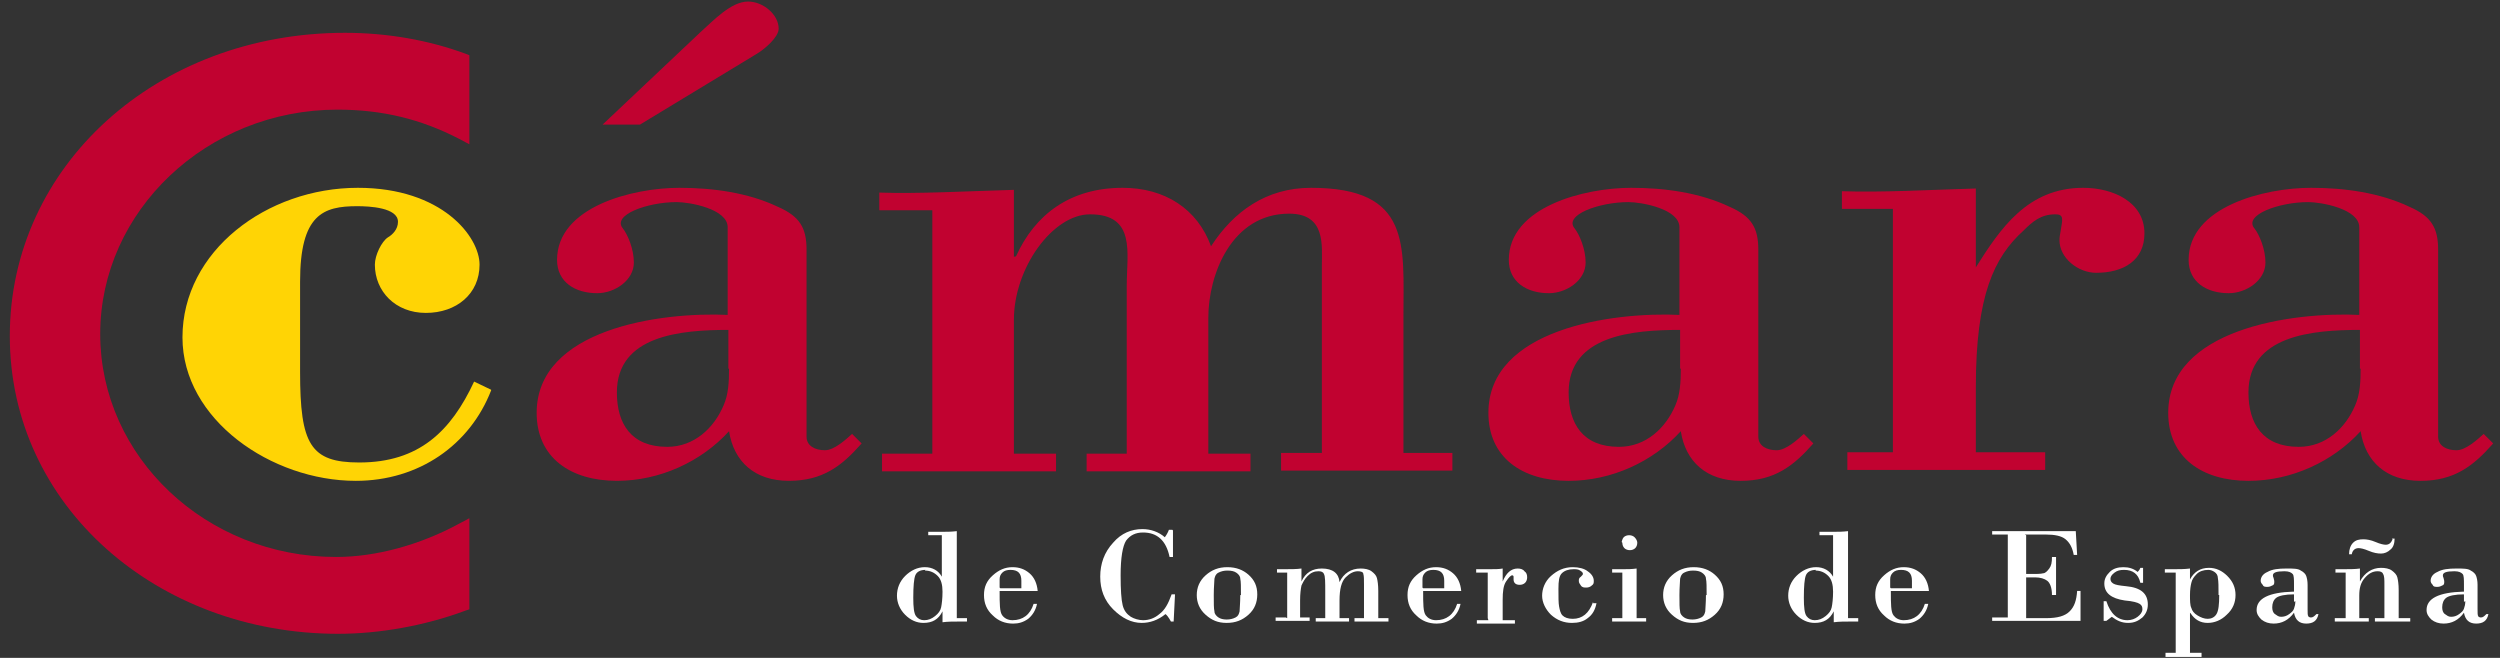 <?xml version="1.0" encoding="UTF-8"?>
<svg xmlns="http://www.w3.org/2000/svg" width="152" height="40" viewBox="0 0 152 40" fill="none">
  <rect x="0" y="0" width="152" height="40" fill="#333333" stroke="none"/>
  <path d="M58.173 32.252V37.584H58.793V37.79H58.297C57.966 37.79 57.635 37.79 57.305 37.832V37.17C57.057 37.666 56.685 37.873 56.147 37.873C55.734 37.873 55.362 37.708 55.031 37.377C54.701 37.046 54.535 36.633 54.535 36.22C54.535 35.765 54.701 35.352 55.031 35.021C55.362 34.69 55.775 34.483 56.23 34.483C56.685 34.483 57.057 34.69 57.263 35.062V32.541H56.437V32.334H57.263C57.553 32.334 57.842 32.334 58.173 32.293V32.252ZM56.271 34.649C55.941 34.649 55.734 34.773 55.651 34.98C55.569 35.186 55.527 35.641 55.527 36.344C55.527 36.922 55.569 37.294 55.693 37.46C55.817 37.625 55.982 37.708 56.189 37.708C56.437 37.708 56.643 37.625 56.85 37.46C57.057 37.294 57.181 37.129 57.222 36.922C57.263 36.716 57.305 36.385 57.305 35.972C57.305 35.558 57.222 35.227 57.015 35.021C56.809 34.814 56.561 34.69 56.23 34.69L56.271 34.649Z" fill="white"></path>
  <path d="M63.05 35.931H60.777C60.777 36.716 60.777 37.212 60.942 37.419C61.066 37.584 61.273 37.708 61.562 37.708C62.182 37.708 62.637 37.377 62.843 36.716H63.05C62.967 37.129 62.761 37.419 62.513 37.625C62.223 37.832 61.934 37.915 61.603 37.915C61.107 37.915 60.694 37.749 60.363 37.419C59.991 37.088 59.826 36.675 59.826 36.179C59.826 35.683 59.991 35.311 60.363 34.98C60.735 34.649 61.107 34.484 61.562 34.484C61.975 34.484 62.306 34.608 62.595 34.856C62.885 35.104 63.05 35.476 63.091 35.931H63.05ZM60.818 35.765H62.099C62.099 35.765 62.099 35.435 62.099 35.311C62.099 34.856 61.893 34.649 61.438 34.649C61.231 34.649 61.066 34.691 60.942 34.815C60.818 34.939 60.777 35.063 60.777 35.228V35.724L60.818 35.765Z" fill="white"></path>
  <path d="M71.317 32.252V33.864H71.11C70.903 32.872 70.366 32.376 69.498 32.376C69.043 32.376 68.713 32.541 68.465 32.872C68.258 33.202 68.134 33.905 68.134 34.98C68.134 35.848 68.175 36.468 68.258 36.798C68.341 37.129 68.506 37.336 68.754 37.501C68.961 37.625 69.25 37.708 69.498 37.708C69.87 37.708 70.201 37.584 70.49 37.336C70.821 37.088 71.027 36.716 71.234 36.137H71.441L71.358 37.79H71.193C71.193 37.79 71.027 37.46 70.862 37.336C70.407 37.708 69.911 37.873 69.415 37.873C68.795 37.873 68.217 37.584 67.679 37.046C67.142 36.509 66.894 35.848 66.894 35.062C66.894 34.277 67.142 33.574 67.679 32.996C68.175 32.417 68.795 32.169 69.457 32.169C69.953 32.169 70.449 32.334 70.821 32.665C70.945 32.5 71.027 32.334 71.069 32.21H71.275L71.317 32.252Z" fill="white"></path>
  <path d="M72.763 36.179C72.763 35.724 72.929 35.311 73.301 34.98C73.673 34.649 74.086 34.484 74.623 34.484C75.161 34.484 75.574 34.649 75.905 34.939C76.277 35.269 76.442 35.641 76.442 36.137C76.442 36.633 76.277 37.047 75.905 37.377C75.533 37.708 75.119 37.873 74.582 37.873C74.045 37.873 73.673 37.708 73.301 37.377C72.929 37.047 72.763 36.633 72.763 36.179ZM75.45 36.179C75.45 35.683 75.45 35.352 75.409 35.187C75.409 35.021 75.285 34.897 75.161 34.815C75.037 34.732 74.871 34.691 74.623 34.691C74.417 34.691 74.251 34.732 74.086 34.815C73.921 34.897 73.879 35.021 73.838 35.187C73.838 35.352 73.797 35.683 73.797 36.179C73.797 36.675 73.797 37.005 73.838 37.171C73.838 37.336 73.962 37.46 74.086 37.543C74.21 37.625 74.375 37.667 74.582 37.667C74.789 37.667 74.954 37.625 75.119 37.543C75.285 37.46 75.326 37.336 75.367 37.171C75.367 37.005 75.409 36.675 75.409 36.179H75.45Z" fill="white"></path>
  <path d="M78.261 37.584V34.814H77.641V34.608H78.013C78.467 34.608 78.839 34.608 79.129 34.566V35.352C79.377 34.814 79.79 34.566 80.369 34.566C81.03 34.566 81.402 34.856 81.443 35.393C81.691 34.856 82.146 34.566 82.725 34.566C82.973 34.566 83.221 34.608 83.386 34.732C83.551 34.856 83.675 34.98 83.717 35.145C83.758 35.31 83.799 35.558 83.799 35.93V37.584H84.419V37.791H82.353V37.584H82.931V35.558C82.931 35.228 82.931 35.021 82.89 34.897C82.89 34.773 82.725 34.732 82.559 34.732C82.311 34.732 82.063 34.856 81.815 35.104C81.567 35.352 81.443 35.806 81.443 36.509V37.584H82.022V37.791H79.997V37.584H80.575V36.013C80.575 35.393 80.575 35.021 80.493 34.897C80.451 34.773 80.327 34.732 80.162 34.732C79.914 34.732 79.707 34.814 79.501 35.021C79.294 35.228 79.211 35.434 79.129 35.6C79.087 35.806 79.046 36.096 79.046 36.509V37.542H79.625V37.749H77.558V37.542H78.178L78.261 37.584Z" fill="white"></path>
  <path d="M88.801 35.931H86.527C86.527 36.716 86.527 37.212 86.693 37.419C86.817 37.584 87.023 37.708 87.313 37.708C87.933 37.708 88.387 37.377 88.594 36.716H88.801C88.718 37.129 88.511 37.419 88.263 37.625C87.974 37.832 87.685 37.915 87.354 37.915C86.858 37.915 86.445 37.749 86.114 37.419C85.742 37.088 85.577 36.675 85.577 36.179C85.577 35.683 85.742 35.311 86.114 34.98C86.486 34.649 86.858 34.484 87.313 34.484C87.726 34.484 88.057 34.608 88.346 34.856C88.635 35.104 88.801 35.476 88.842 35.931H88.801ZM86.527 35.765H87.809C87.809 35.765 87.809 35.435 87.809 35.311C87.809 34.856 87.602 34.649 87.147 34.649C86.941 34.649 86.775 34.691 86.651 34.815C86.527 34.939 86.486 35.063 86.486 35.228V35.724L86.527 35.765Z" fill="white"></path>
  <path d="M90.454 37.584V34.814H89.751V34.608H90.495C90.867 34.608 91.157 34.608 91.363 34.566V35.352C91.57 34.856 91.859 34.566 92.273 34.566C92.438 34.566 92.603 34.608 92.686 34.732C92.81 34.814 92.851 34.938 92.851 35.104C92.851 35.228 92.81 35.352 92.727 35.434C92.645 35.517 92.521 35.558 92.397 35.558C92.149 35.558 92.025 35.434 92.025 35.228V35.062C92.025 35.062 92.025 34.98 91.942 34.98C91.859 34.98 91.735 35.104 91.57 35.352C91.405 35.6 91.363 35.972 91.363 36.468V37.708H92.107V37.914H89.793V37.708H90.495L90.454 37.584Z" fill="white"></path>
  <path d="M96.861 36.675H97.067C96.985 37.088 96.819 37.377 96.53 37.584C96.282 37.791 95.951 37.873 95.579 37.873C95.083 37.873 94.67 37.708 94.298 37.377C93.967 37.047 93.761 36.633 93.761 36.22C93.761 35.807 93.926 35.352 94.298 35.021C94.67 34.691 95.083 34.484 95.621 34.484C95.993 34.484 96.323 34.567 96.53 34.732C96.778 34.897 96.902 35.104 96.902 35.311C96.902 35.435 96.902 35.517 96.778 35.6C96.695 35.683 96.571 35.724 96.447 35.724C96.323 35.724 96.199 35.724 96.117 35.6C96.034 35.476 95.993 35.435 95.993 35.311C95.993 35.228 95.993 35.145 96.117 35.063C96.199 34.98 96.241 34.939 96.241 34.897C96.241 34.815 96.199 34.773 96.075 34.691C95.951 34.608 95.827 34.608 95.662 34.608C95.373 34.608 95.125 34.691 94.959 34.856C94.794 35.021 94.753 35.311 94.753 35.807C94.753 36.303 94.753 36.675 94.794 36.881C94.835 37.088 94.877 37.295 95.001 37.419C95.125 37.543 95.331 37.625 95.621 37.625C96.199 37.625 96.613 37.295 96.861 36.592V36.675Z" fill="white"></path>
  <path d="M99.506 34.525V37.584H100.085V37.791H98.018V37.584H98.638V34.814H98.018V34.608H98.638C98.927 34.608 99.216 34.608 99.506 34.566V34.525ZM98.597 32.954C98.597 32.954 98.638 32.748 98.721 32.665C98.803 32.582 98.927 32.541 99.051 32.541C99.175 32.541 99.299 32.582 99.382 32.665C99.465 32.748 99.547 32.872 99.547 32.996C99.547 33.12 99.506 33.244 99.423 33.326C99.341 33.409 99.217 33.45 99.093 33.45C98.969 33.45 98.844 33.409 98.762 33.326C98.679 33.244 98.638 33.12 98.638 32.996L98.597 32.954Z" fill="white"></path>
  <path d="M101.118 36.179C101.118 35.724 101.283 35.311 101.655 34.98C102.027 34.649 102.441 34.484 102.978 34.484C103.515 34.484 103.929 34.649 104.259 34.939C104.631 35.269 104.797 35.641 104.797 36.137C104.797 36.633 104.631 37.047 104.259 37.377C103.887 37.708 103.474 37.873 102.936 37.873C102.399 37.873 102.027 37.708 101.655 37.377C101.283 37.047 101.118 36.633 101.118 36.179ZM103.763 36.179C103.763 35.683 103.763 35.352 103.722 35.187C103.722 35.021 103.598 34.897 103.474 34.815C103.35 34.732 103.184 34.691 102.936 34.691C102.73 34.691 102.565 34.732 102.399 34.815C102.234 34.897 102.193 35.021 102.151 35.187C102.151 35.352 102.11 35.683 102.11 36.179C102.11 36.675 102.11 37.005 102.151 37.171C102.151 37.336 102.275 37.46 102.399 37.543C102.523 37.625 102.689 37.667 102.895 37.667C103.102 37.667 103.267 37.625 103.433 37.543C103.598 37.46 103.639 37.336 103.68 37.171C103.68 37.005 103.722 36.675 103.722 36.179H103.763Z" fill="white"></path>
  <path d="M112.36 32.252V37.584H112.98V37.79H112.484C112.154 37.79 111.823 37.79 111.492 37.832V37.17C111.244 37.666 110.872 37.873 110.335 37.873C109.922 37.873 109.55 37.708 109.219 37.377C108.888 37.046 108.723 36.633 108.723 36.22C108.723 35.765 108.888 35.352 109.219 35.021C109.55 34.69 109.963 34.483 110.418 34.483C110.872 34.483 111.244 34.69 111.451 35.062V32.541H110.624V32.334H111.451C111.74 32.334 112.03 32.334 112.36 32.293V32.252ZM110.418 34.649C110.087 34.649 109.88 34.773 109.798 34.98C109.715 35.186 109.674 35.641 109.674 36.344C109.674 36.922 109.715 37.294 109.839 37.46C109.963 37.625 110.128 37.708 110.335 37.708C110.583 37.708 110.79 37.625 110.996 37.46C111.203 37.294 111.327 37.129 111.368 36.922C111.41 36.716 111.451 36.385 111.451 35.972C111.451 35.558 111.368 35.227 111.162 35.021C110.955 34.814 110.707 34.69 110.376 34.69L110.418 34.649Z" fill="white"></path>
  <path d="M117.238 35.931H114.964C114.964 36.716 114.964 37.212 115.13 37.419C115.254 37.584 115.46 37.708 115.75 37.708C116.37 37.708 116.824 37.377 117.031 36.716H117.238C117.155 37.129 116.948 37.419 116.7 37.625C116.411 37.832 116.122 37.915 115.791 37.915C115.295 37.915 114.882 37.749 114.551 37.419C114.179 37.088 114.014 36.675 114.014 36.179C114.014 35.683 114.179 35.311 114.551 34.98C114.923 34.649 115.295 34.484 115.75 34.484C116.163 34.484 116.494 34.608 116.783 34.856C117.072 35.104 117.238 35.476 117.279 35.931H117.238ZM114.964 35.765H116.246C116.246 35.765 116.246 35.435 116.246 35.311C116.246 34.856 116.039 34.649 115.584 34.649C115.378 34.649 115.212 34.691 115.088 34.815C114.964 34.939 114.923 35.063 114.923 35.228V35.724L114.964 35.765Z" fill="white"></path>
  <path d="M123.19 32.541V34.897H123.727C123.727 34.897 124.099 34.897 124.223 34.856C124.347 34.856 124.471 34.732 124.595 34.566C124.719 34.401 124.76 34.194 124.76 33.864H125.008V36.178H124.76C124.76 35.724 124.636 35.434 124.471 35.31C124.306 35.186 124.058 35.104 123.727 35.104H123.19V37.584H124.388C125.091 37.584 125.546 37.46 125.835 37.17C126.124 36.881 126.248 36.509 126.29 35.93H126.496V37.749H121.123V37.542H122.074V32.5H121.123V32.293H126.207L126.29 33.74H126.083C126 33.285 125.835 32.996 125.587 32.789C125.339 32.582 124.926 32.5 124.388 32.5H123.107L123.19 32.541Z" fill="white"></path>
  <path d="M130.299 34.525V35.435H130.134C130.01 34.897 129.679 34.649 129.142 34.649C128.894 34.649 128.728 34.691 128.563 34.815C128.398 34.939 128.315 35.063 128.315 35.187C128.315 35.311 128.356 35.393 128.48 35.476C128.604 35.559 128.852 35.6 129.266 35.641C130.175 35.724 130.588 36.096 130.588 36.757C130.588 37.088 130.464 37.336 130.258 37.543C130.01 37.749 129.762 37.873 129.39 37.873C129.018 37.873 128.728 37.749 128.398 37.501L128.067 37.749H127.902V36.551H128.067C128.315 37.336 128.77 37.708 129.348 37.708C129.596 37.708 129.803 37.625 129.968 37.501C130.134 37.377 130.258 37.212 130.258 37.047C130.258 36.881 130.216 36.799 130.092 36.716C129.968 36.633 129.679 36.551 129.183 36.509C128.356 36.385 127.943 36.055 127.943 35.476C127.943 35.187 128.067 34.98 128.274 34.773C128.48 34.567 128.77 34.484 129.1 34.484C129.431 34.484 129.72 34.567 129.968 34.773C130.01 34.732 130.092 34.649 130.134 34.525H130.258H130.299Z" fill="white"></path>
  <path d="M133.151 37.253V39.692H133.854V39.94H131.663V39.692H132.283V34.814H131.622V34.608H132.118C132.49 34.608 132.82 34.608 133.151 34.566V35.228C133.399 34.773 133.771 34.525 134.308 34.525C134.722 34.525 135.094 34.69 135.424 35.021C135.755 35.352 135.92 35.724 135.92 36.178C135.92 36.633 135.755 37.046 135.383 37.377C135.052 37.708 134.639 37.873 134.226 37.873C133.771 37.873 133.44 37.666 133.192 37.294L133.151 37.253ZM134.887 36.178C134.887 35.682 134.887 35.352 134.846 35.145C134.846 34.98 134.763 34.856 134.639 34.773C134.515 34.69 134.391 34.649 134.267 34.649C133.978 34.649 133.73 34.732 133.564 34.897C133.399 35.062 133.275 35.228 133.234 35.434C133.192 35.6 133.151 35.848 133.151 36.178C133.151 36.509 133.151 36.798 133.234 36.964C133.275 37.129 133.399 37.294 133.606 37.418C133.812 37.542 134.019 37.625 134.226 37.625C134.432 37.625 134.639 37.542 134.763 37.336C134.887 37.129 134.928 36.757 134.928 36.178H134.887Z" fill="white"></path>
  <path d="M139.475 35.972V35.558C139.475 35.228 139.475 34.98 139.392 34.897C139.31 34.814 139.186 34.732 138.896 34.732C138.4 34.732 138.194 34.814 138.194 34.98C138.194 35.021 138.194 35.062 138.235 35.145C138.235 35.186 138.276 35.269 138.276 35.352C138.276 35.476 138.276 35.558 138.152 35.6C138.07 35.641 137.987 35.682 137.863 35.682C137.739 35.682 137.615 35.682 137.574 35.558C137.491 35.476 137.45 35.393 137.45 35.31C137.45 35.104 137.574 34.897 137.863 34.773C138.152 34.608 138.524 34.566 139.02 34.566C139.434 34.566 139.723 34.566 139.888 34.69C140.054 34.773 140.178 34.897 140.219 35.021C140.26 35.145 140.302 35.31 140.302 35.558V37.047C140.302 37.253 140.302 37.419 140.343 37.46C140.343 37.501 140.426 37.542 140.508 37.542C140.632 37.542 140.715 37.46 140.839 37.336H140.963C140.88 37.749 140.632 37.914 140.219 37.914C139.806 37.914 139.558 37.708 139.475 37.253C139.144 37.708 138.731 37.914 138.235 37.914C137.946 37.914 137.698 37.832 137.491 37.666C137.326 37.501 137.202 37.336 137.202 37.088C137.202 36.385 137.946 36.013 139.434 35.972H139.475ZM139.475 36.592V36.137C138.938 36.137 138.566 36.22 138.4 36.344C138.235 36.468 138.152 36.675 138.152 36.922C138.152 37.088 138.194 37.253 138.318 37.336C138.442 37.419 138.524 37.501 138.69 37.501C138.855 37.501 139.02 37.46 139.186 37.336C139.351 37.212 139.434 37.129 139.475 37.005C139.516 36.881 139.558 36.757 139.558 36.55L139.475 36.592Z" fill="white"></path>
  <path d="M142.616 37.584V34.814H141.996V34.608H142.41C142.823 34.608 143.195 34.608 143.484 34.566V35.352C143.774 34.814 144.228 34.525 144.766 34.525C145.014 34.525 145.262 34.566 145.427 34.69C145.592 34.814 145.716 34.938 145.758 35.104C145.799 35.269 145.84 35.517 145.84 35.889V37.584H146.543V37.79H144.394V37.584H144.972V35.558C144.972 35.228 144.972 35.021 144.89 34.897C144.848 34.773 144.724 34.732 144.559 34.732C144.27 34.732 144.022 34.856 143.774 35.145C143.526 35.434 143.443 35.765 143.443 36.22V37.584H144.022V37.79H141.955V37.584H142.575H142.616ZM145.427 32.748H145.592C145.592 33.037 145.51 33.285 145.344 33.409C145.179 33.574 144.972 33.657 144.766 33.657C144.559 33.657 144.311 33.616 144.022 33.492C143.732 33.368 143.526 33.326 143.402 33.326C143.195 33.326 143.03 33.45 142.988 33.698H142.823C142.823 33.409 142.906 33.161 143.071 32.996C143.236 32.83 143.443 32.789 143.691 32.789C143.898 32.789 144.146 32.83 144.435 32.954C144.724 33.078 144.931 33.12 145.055 33.12C145.262 33.12 145.386 32.996 145.468 32.789L145.427 32.748Z" fill="white"></path>
  <path d="M149.808 35.972V35.558C149.808 35.228 149.808 34.98 149.726 34.897C149.643 34.814 149.519 34.732 149.23 34.732C148.734 34.732 148.527 34.814 148.527 34.98C148.527 35.021 148.527 35.062 148.568 35.145C148.568 35.186 148.61 35.269 148.61 35.352C148.61 35.476 148.61 35.558 148.486 35.6C148.403 35.641 148.32 35.682 148.196 35.682C148.072 35.682 147.948 35.682 147.907 35.558C147.824 35.476 147.783 35.393 147.783 35.31C147.783 35.104 147.907 34.897 148.196 34.773C148.486 34.608 148.858 34.566 149.354 34.566C149.767 34.566 150.056 34.566 150.222 34.69C150.387 34.773 150.511 34.897 150.552 35.021C150.594 35.145 150.635 35.31 150.635 35.558V37.047C150.635 37.253 150.635 37.419 150.676 37.46C150.676 37.501 150.759 37.542 150.842 37.542C150.966 37.542 151.048 37.46 151.172 37.336H151.296C151.214 37.749 150.966 37.914 150.552 37.914C150.139 37.914 149.891 37.708 149.808 37.253C149.478 37.708 149.064 37.914 148.568 37.914C148.279 37.914 148.031 37.832 147.824 37.666C147.659 37.501 147.535 37.336 147.535 37.088C147.535 36.385 148.279 36.013 149.767 35.972H149.808ZM149.808 36.592V36.137C149.271 36.137 148.899 36.22 148.734 36.344C148.568 36.468 148.486 36.675 148.486 36.922C148.486 37.088 148.527 37.253 148.651 37.336C148.775 37.419 148.858 37.501 149.023 37.501C149.188 37.501 149.354 37.46 149.519 37.336C149.684 37.212 149.767 37.129 149.808 37.005C149.85 36.881 149.891 36.757 149.891 36.55L149.808 36.592Z" fill="white"></path>
  <path d="M29.86 23.737C28.578 27.044 25.478 29.235 21.634 29.235C16.509 29.235 11.094 25.514 11.094 20.513C11.094 15.264 16.22 11.419 21.758 11.419C26.884 11.419 29.157 14.396 29.157 16.09C29.157 17.868 27.752 19.025 25.892 19.025C24.032 19.025 22.792 17.702 22.792 16.09C22.792 15.511 23.205 14.685 23.577 14.437C23.866 14.271 24.197 13.941 24.197 13.486C24.197 12.618 22.461 12.536 21.717 12.536C19.65 12.536 18.245 13.031 18.245 17.124V22.621C18.245 27.003 18.865 28.119 21.841 28.119C25.478 28.119 27.421 26.217 28.826 23.2L29.86 23.696V23.737Z" fill="#FFD405"></path>
  <path d="M44.326 19.149C40.11 18.942 32.629 20.017 32.629 25.101C32.629 27.829 34.696 29.234 37.506 29.234C40.11 29.234 42.632 28.077 44.326 26.217C44.615 28.077 45.897 29.234 47.963 29.234C50.03 29.234 51.187 28.325 52.386 26.961L51.807 26.382C51.435 26.713 50.733 27.374 50.154 27.374C49.575 27.374 49.038 27.126 49.038 26.548V15.181C49.038 13.858 48.625 13.155 47.302 12.577C45.483 11.709 43.334 11.419 41.309 11.419C38.457 11.419 33.869 12.577 33.869 15.801C33.869 17.165 34.985 17.826 36.307 17.826C37.382 17.826 38.539 17.041 38.539 15.966C38.539 15.139 38.167 14.271 37.878 13.899C37.175 13.073 39.366 12.287 41.144 12.287C41.929 12.287 44.243 12.701 44.243 13.817V19.149H44.326ZM45.938 3.318C46.517 2.987 47.343 2.243 47.343 1.747C47.343 0.879 46.393 0.094 45.483 0.094C44.45 0.094 43.375 1.251 42.59 1.954L36.638 7.575H38.911L45.938 3.318ZM44.326 22.414C44.326 23.241 44.285 23.985 43.995 24.646C43.417 26.01 42.218 27.168 40.565 27.168C38.374 27.168 37.506 25.762 37.506 23.861C37.506 20.389 41.392 20.058 44.285 20.058V22.414H44.326Z" fill="#C10230"></path>
  <path d="M61.686 15.594H61.769C62.926 13.031 65.075 11.419 68.258 11.419C70.821 11.419 72.805 12.701 73.631 14.974C74.995 12.866 76.979 11.419 79.707 11.419C85.825 11.419 85.329 14.892 85.329 19.273V27.54H88.305V28.614H77.889V27.54H80.369V16.131C80.369 14.933 80.617 12.99 78.385 12.99C74.871 12.99 73.466 16.71 73.466 19.314V27.581H76.029V28.656H66.067V27.581H68.506V17.372C68.506 15.387 69.085 13.031 66.274 13.031C64.001 13.031 61.645 16.297 61.645 19.438V27.581H64.207V28.656H53.626V27.581H56.685V12.784H53.461V11.709C55.858 11.791 58.71 11.626 61.645 11.543V15.636L61.686 15.594Z" fill="#C10230"></path>
  <path d="M102.193 19.149C97.977 18.942 90.495 20.017 90.495 25.101C90.495 27.829 92.562 29.235 95.373 29.235C97.977 29.235 100.498 28.077 102.193 26.217C102.482 28.077 103.763 29.235 105.83 29.235C107.896 29.235 109.054 28.325 110.252 26.961L109.674 26.383C109.302 26.713 108.599 27.375 108.02 27.375C107.442 27.375 106.905 27.127 106.905 26.548V15.181C106.905 13.858 106.491 13.155 105.168 12.577C103.35 11.709 101.201 11.419 99.175 11.419C96.323 11.419 91.735 12.577 91.735 15.801C91.735 17.165 92.851 17.826 94.174 17.826C95.249 17.826 96.406 17.041 96.406 15.966C96.406 15.139 96.034 14.271 95.745 13.899C95.042 13.073 97.233 12.287 99.01 12.287C99.795 12.287 102.11 12.701 102.11 13.817V19.149H102.193ZM102.193 22.414C102.193 23.241 102.151 23.985 101.862 24.646C101.283 26.01 100.085 27.168 98.431 27.168C96.24 27.168 95.373 25.762 95.373 23.861C95.373 20.389 99.258 20.058 102.151 20.058V22.414H102.193Z" fill="#C10230"></path>
  <path d="M120.131 16.256C121.619 13.899 123.272 11.419 126.662 11.419C128.48 11.419 130.382 12.287 130.382 14.189C130.382 15.842 129.1 16.586 127.447 16.586C126.331 16.586 125.215 15.677 125.215 14.602C125.215 14.437 125.256 14.189 125.298 13.982C125.422 13.28 125.463 13.031 124.967 13.031C124.099 13.031 123.603 13.445 123.024 14.024C121.247 15.636 120.131 17.95 120.131 23.53V27.498H124.347V28.573H112.319V27.498H115.088V12.701H111.988V11.626C114.427 11.709 117.279 11.543 120.131 11.461V16.214V16.256Z" fill="#C10230"></path>
  <path d="M143.526 19.149C139.31 18.942 131.828 20.017 131.828 25.101C131.828 27.829 133.895 29.235 136.706 29.235C139.31 29.235 141.831 28.077 143.526 26.217C143.815 28.077 145.096 29.235 147.163 29.235C149.23 29.235 150.387 28.325 151.586 26.961L151.007 26.383C150.635 26.713 149.932 27.375 149.354 27.375C148.775 27.375 148.238 27.127 148.238 26.548V15.181C148.238 13.858 147.824 13.155 146.502 12.577C144.683 11.709 142.534 11.419 140.508 11.419C137.656 11.419 133.068 12.577 133.068 15.801C133.068 17.165 134.184 17.826 135.507 17.826C136.582 17.826 137.739 17.041 137.739 15.966C137.739 15.139 137.367 14.271 137.078 13.899C136.375 13.073 138.566 12.287 140.343 12.287C141.128 12.287 143.443 12.701 143.443 13.817V19.149H143.526ZM143.526 22.414C143.526 23.241 143.484 23.985 143.195 24.646C142.616 26.01 141.418 27.168 139.764 27.168C137.574 27.168 136.706 25.762 136.706 23.861C136.706 20.389 140.591 20.058 143.484 20.058V22.414H143.526Z" fill="#C10230"></path>
  <path d="M28.537 3.359L28.33 3.276C26.098 2.45 23.577 1.995 20.973 1.995C9.524 1.995 0.596 10.097 0.596 20.43C0.596 30.764 9.565 38.535 20.56 38.535C23.081 38.535 25.85 38.039 28.289 37.129L28.537 37.047V36.799V32.169V31.508L27.917 31.838C25.561 33.12 22.874 33.864 20.436 33.864C12.541 33.864 6.093 27.788 6.093 20.306C6.093 12.825 12.582 6.666 20.518 6.666C23.246 6.666 25.602 7.245 27.917 8.443L28.537 8.774V3.4V3.359Z" fill="#C10230"></path>
</svg>
